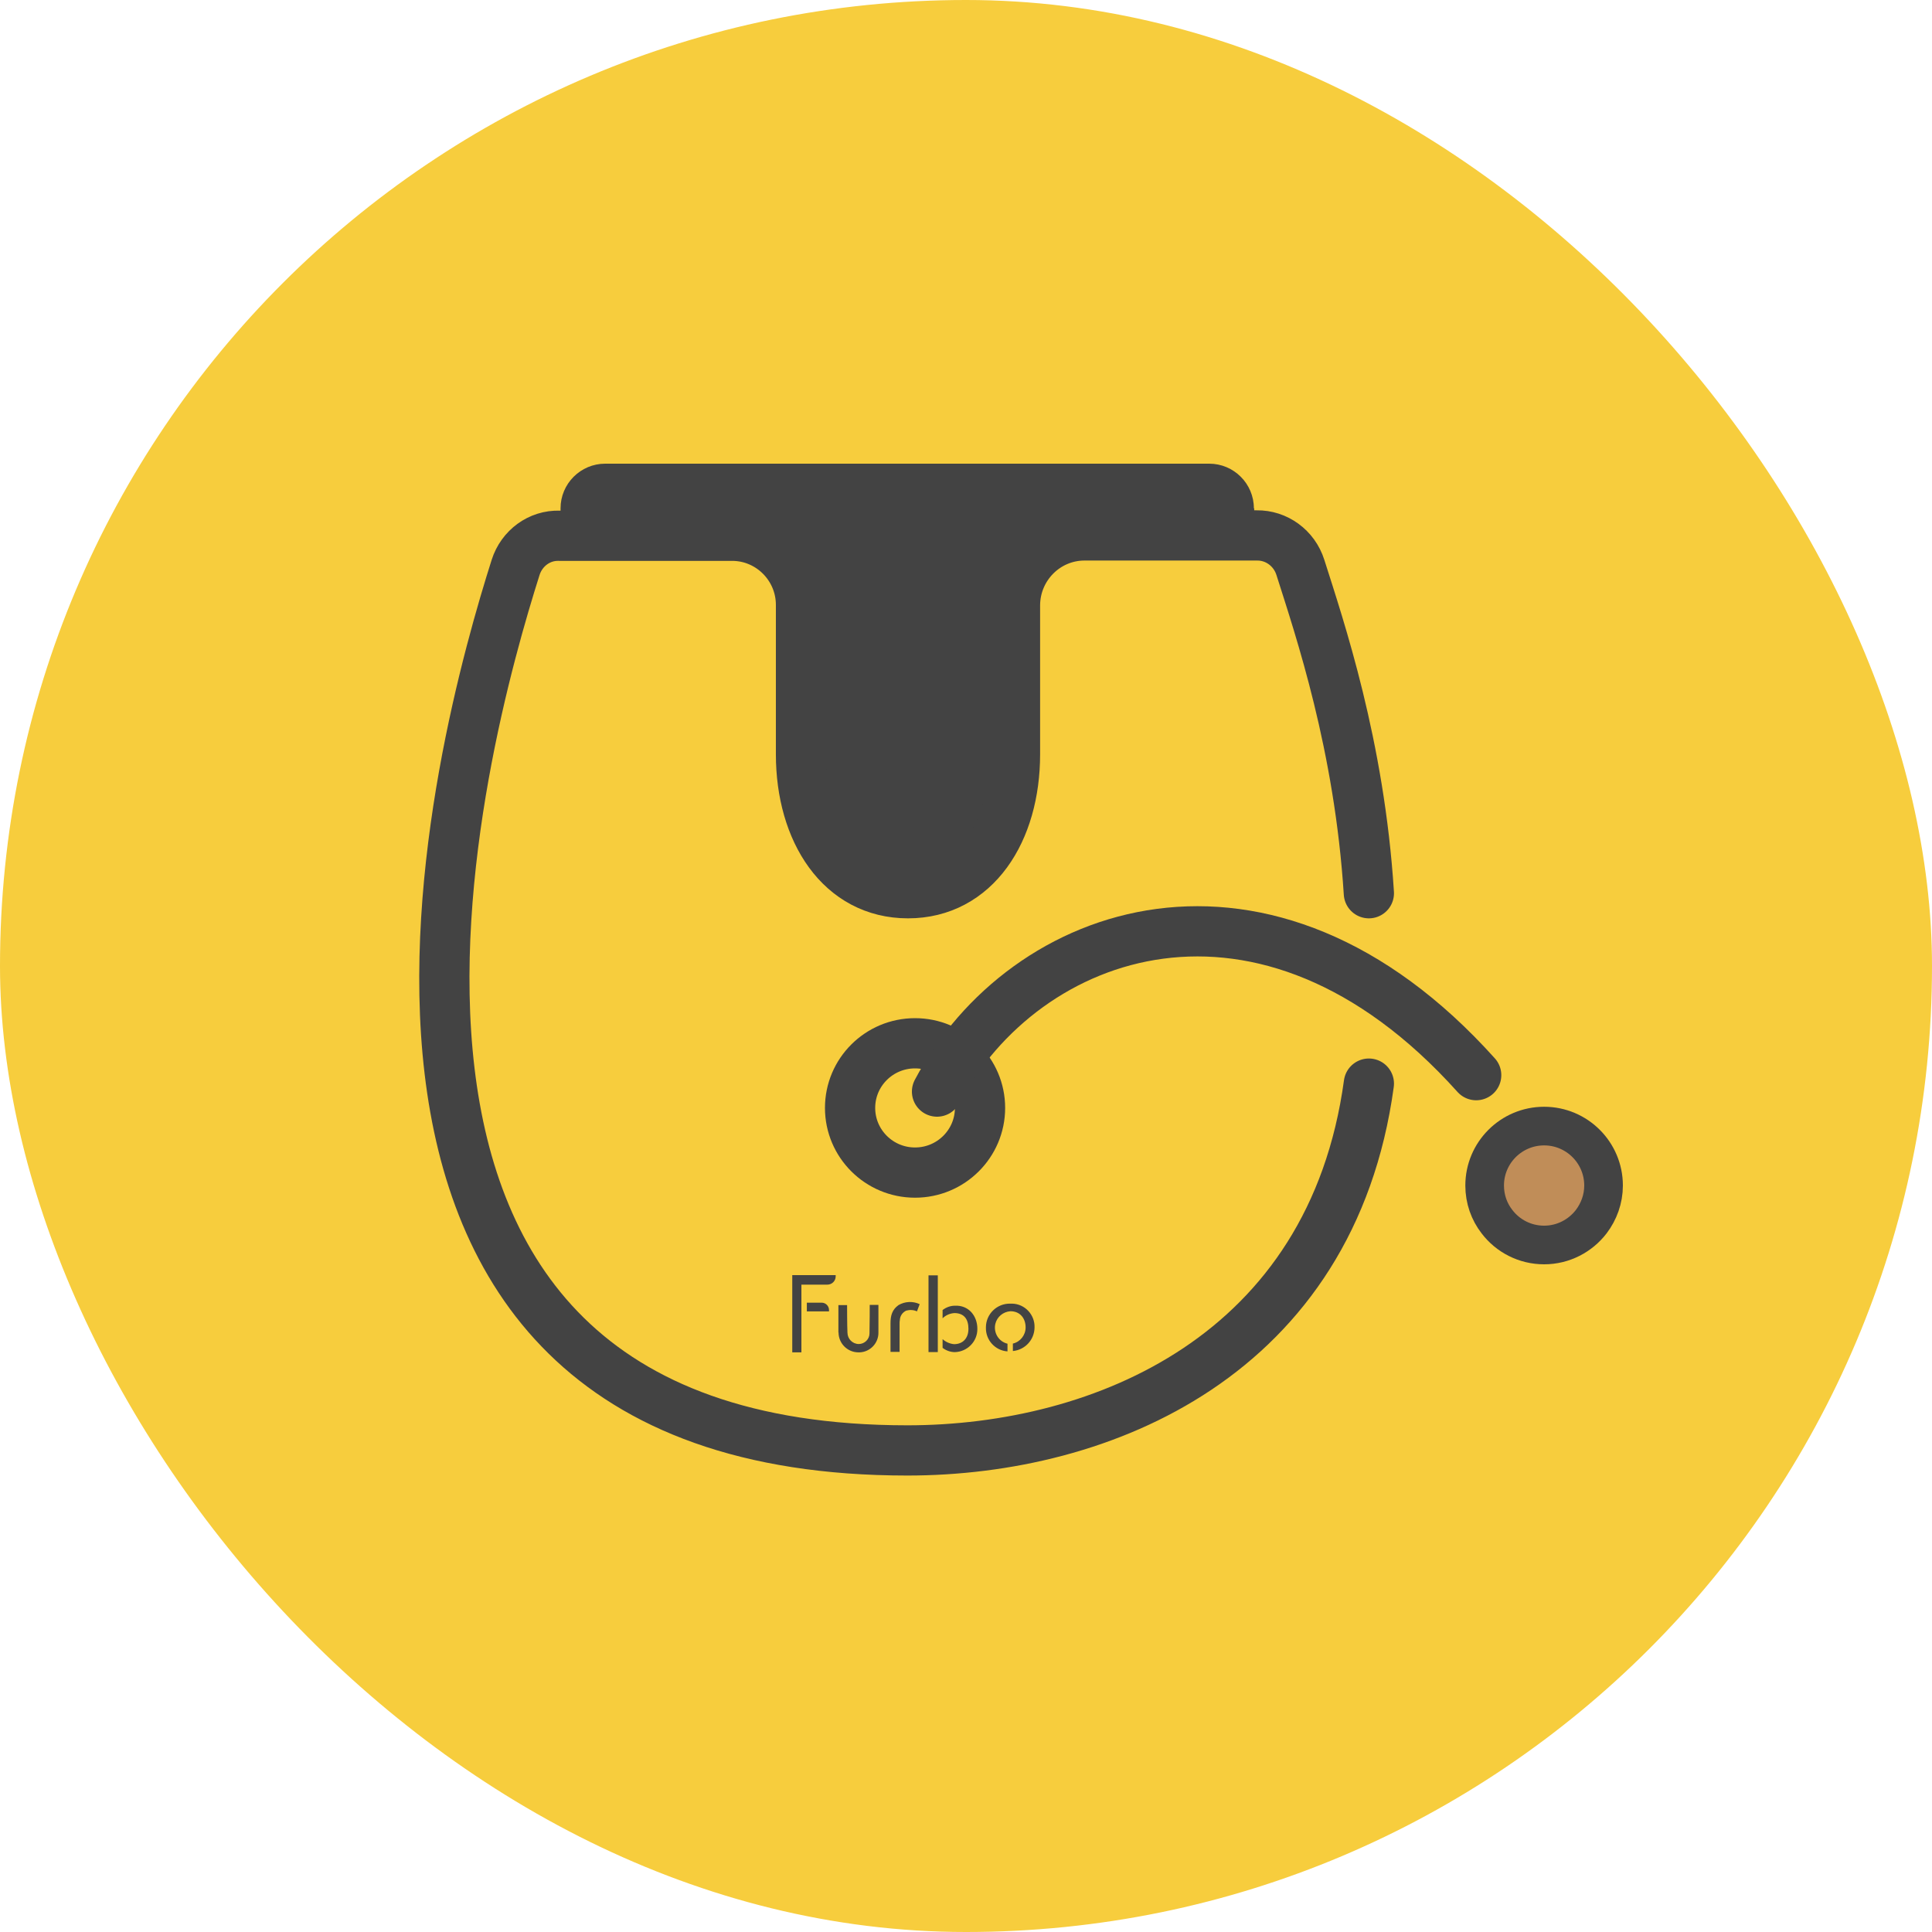 <svg width="42" height="42" viewBox="0 0 42 42" fill="none" xmlns="http://www.w3.org/2000/svg">
<rect width="42" height="42" rx="21" fill="#F7CD3D"/>
<path d="M27.258 11.05C27.258 10.515 26.822 10.08 26.288 10.08H13.156C12.622 10.08 12.186 10.515 12.186 11.05V11.338H15.713C16.901 11.689 17.076 12.511 17.076 12.511V16.439C17.076 16.79 17.203 17.31 17.315 17.626C17.73 18.821 19.023 19.615 20.308 19.228C21.412 18.898 21.742 18.497 22.156 17.303C22.269 16.987 22.346 16.72 22.346 16.361L22.423 12.715C22.487 12.16 22.508 11.548 23.337 11.359L27.265 11.338V11.05H27.258Z" fill="#434343"/>
<path d="M29.758 19.418C29.553 16.195 28.691 13.665 28.269 12.335C28.136 11.914 27.749 11.633 27.321 11.64H23.562C22.739 11.647 22.072 12.321 22.065 13.15V16.397C22.065 18.076 21.201 19.418 19.739 19.418C18.278 19.418 17.413 18.076 17.413 16.397V13.15C17.413 12.321 16.739 11.647 15.917 11.647H12.158C11.729 11.633 11.343 11.914 11.209 12.335C10.071 15.926 5.679 31.531 19.725 31.531C23.968 31.531 28.952 29.465 29.758 23.557" stroke="#434343" stroke-width="1.092" stroke-linecap="round" stroke-linejoin="round"/>
<path d="M17.22 27.72H18.167V27.747C18.167 27.848 18.085 27.927 17.986 27.927H17.422V29.399H17.223V27.72H17.22Z" fill="#434343"/>
<path d="M20.387 27.725H20.185V29.393H20.387V27.725Z" fill="#434343"/>
<path d="M20.494 29.114C20.563 29.176 20.651 29.213 20.741 29.221C20.928 29.221 21.053 29.096 21.053 28.888C21.053 28.681 20.962 28.548 20.752 28.545C20.654 28.55 20.56 28.59 20.491 28.659V28.479C20.568 28.42 20.662 28.385 20.757 28.385C21.05 28.369 21.247 28.598 21.247 28.888C21.25 29.162 21.031 29.386 20.757 29.394C20.662 29.394 20.566 29.359 20.491 29.301V29.114H20.494Z" fill="#434343"/>
<path d="M22.021 29.37C22.285 29.344 22.487 29.125 22.49 28.859C22.5 28.583 22.282 28.348 22.006 28.34C21.989 28.34 21.976 28.34 21.96 28.34C21.673 28.335 21.436 28.564 21.433 28.851C21.433 28.854 21.433 28.857 21.433 28.859C21.425 29.131 21.633 29.36 21.902 29.378V29.211C21.71 29.165 21.593 28.971 21.638 28.779C21.675 28.625 21.809 28.516 21.966 28.505C22.178 28.505 22.296 28.662 22.296 28.857C22.296 29.024 22.181 29.171 22.019 29.208V29.37H22.021Z" fill="#434343"/>
<path d="M19.934 28.508L19.993 28.351C19.846 28.282 19.673 28.29 19.532 28.372C19.394 28.471 19.359 28.599 19.359 28.766V29.389H19.556V28.782C19.556 28.761 19.556 28.718 19.562 28.694C19.567 28.606 19.62 28.529 19.7 28.492C19.774 28.471 19.86 28.473 19.934 28.508Z" fill="#434343"/>
<path d="M17.54 28.319H17.862C17.95 28.319 18.022 28.391 18.022 28.479V28.508H17.54V28.319Z" fill="#434343"/>
<path d="M18.226 28.971V28.372H18.415C18.415 28.372 18.415 28.822 18.423 28.971C18.425 29.107 18.532 29.216 18.668 29.218C18.795 29.218 18.902 29.114 18.902 28.987C18.902 28.981 18.902 28.979 18.902 28.974C18.907 28.822 18.907 28.367 18.907 28.367H19.096V28.965C19.101 29.197 18.918 29.391 18.686 29.399C18.678 29.399 18.67 29.399 18.662 29.399C18.423 29.399 18.229 29.205 18.229 28.965" fill="#434343"/>
<path d="M19.892 25.491C20.672 25.491 21.305 24.861 21.305 24.085C21.305 23.309 20.672 22.68 19.892 22.68C19.112 22.68 18.48 23.309 18.48 24.085C18.48 24.861 19.112 25.491 19.892 25.491Z" stroke="#434343" stroke-width="1.092" stroke-miterlimit="10"/>
<path d="M33.568 24.48C34.281 24.48 34.86 25.059 34.86 25.772C34.86 26.067 34.758 26.339 34.592 26.558C34.357 26.864 33.985 27.065 33.568 27.065C33.15 27.065 32.778 26.867 32.543 26.558C32.374 26.341 32.275 26.069 32.275 25.772C32.275 25.059 32.854 24.48 33.568 24.48Z" fill="#C08D58" stroke="#434343" stroke-width="0.84" stroke-miterlimit="10" stroke-linecap="round" stroke-linejoin="round"/>
<path d="M32.091 23.373C27.51 18.27 22.26 20.16 20.37 23.73" stroke="#434343" stroke-width="1.092" stroke-linecap="round" stroke-linejoin="round"/>
</svg>
